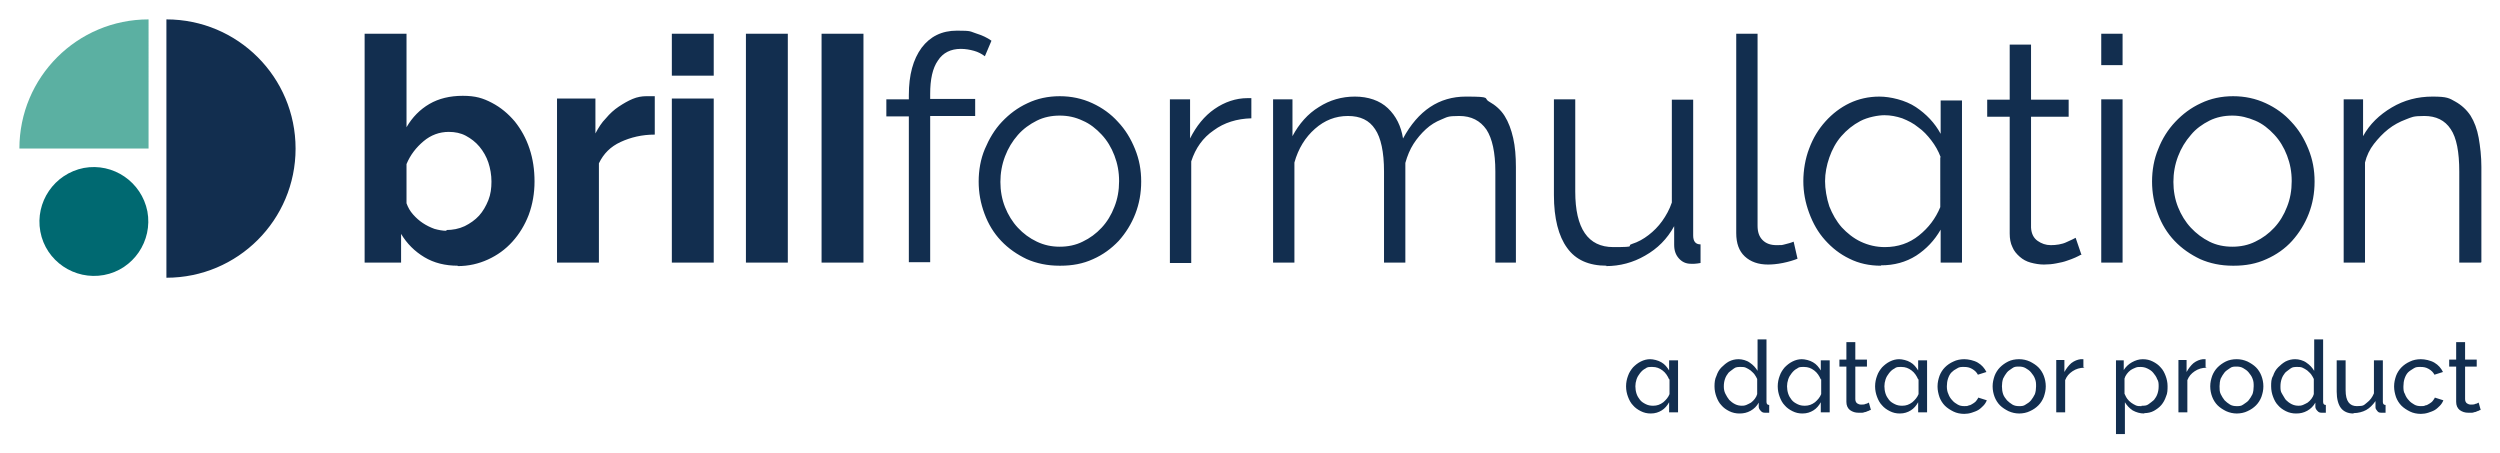 <svg xmlns="http://www.w3.org/2000/svg" viewBox="0 0 644.5 116.8"><defs><style>.cls-1{fill:#122e4f}</style></defs><g id="Layer_1"><path d="M118 68.5c-3.2 0-6.1-.7-8.6-2.2s-4.5-3.5-6-6v7.4H94v-59h10.8v24.1c1.5-2.6 3.5-4.6 5.9-6 2.4-1.4 5.3-2.1 8.6-2.1s5.2.6 7.5 1.8c2.3 1.2 4.2 2.8 5.9 4.8 1.6 2 2.9 4.3 3.8 7 .9 2.7 1.3 5.5 1.3 8.5s-.5 5.9-1.5 8.6c-1 2.6-2.4 4.9-4.2 6.9-1.8 2-3.9 3.5-6.3 4.6-2.4 1.1-5 1.7-7.8 1.7Zm-3-9.2c1.7 0 3.3-.3 4.8-1 1.4-.7 2.7-1.6 3.7-2.7s1.8-2.5 2.4-4c.6-1.5.8-3.1.8-4.8s-.3-3.4-.8-4.9-1.3-2.9-2.3-4.1c-1-1.2-2.2-2.1-3.5-2.8-1.3-.7-2.8-1-4.4-1-2.4 0-4.6.8-6.5 2.4-1.9 1.6-3.4 3.5-4.4 5.9v10.1c.4 1.1.9 2 1.7 2.9s1.6 1.6 2.5 2.2c.9.6 1.9 1.1 3 1.5 1.1.3 2.1.5 3.2.5ZM168.8 34.7c-3.3 0-6.2.7-8.8 1.9-2.6 1.2-4.4 3-5.6 5.5v25.6h-10.8V25.4h9.9v9c.8-1.5 1.6-2.8 2.7-3.9 1-1.2 2.1-2.2 3.3-3s2.4-1.5 3.6-2c1.2-.5 2.4-.7 3.5-.7h2.2v9.9ZM173.2 19.5V8.7H184v10.8h-10.8Zm0 48.2V25.4H184v42.3h-10.8ZM192.3 8.7h10.8v59h-10.8v-59ZM211.8 8.7h10.8v59h-10.8v-59ZM234.3 67.7V30h-5.8v-4.4h5.8v-1.1c0-5.2 1.1-9.2 3.3-12.2 2.2-2.9 5.2-4.4 9.1-4.4s3.3.2 4.9.7c1.6.5 2.9 1.1 4 1.9l-1.7 4c-.8-.6-1.7-1.1-2.8-1.4-1.1-.3-2.2-.5-3.4-.5-2.6 0-4.6 1-5.9 3-1.4 2-2 4.9-2 8.6v1.3h11.6v4.4h-11.6v37.7h-5.5ZM273.1 68.5c-3.1 0-5.9-.6-8.4-1.7-2.5-1.2-4.7-2.7-6.6-4.7-1.9-2-3.3-4.3-4.3-7s-1.5-5.4-1.5-8.3.5-5.8 1.6-8.4c1.1-2.6 2.5-5 4.4-7 1.9-2 4-3.6 6.6-4.8 2.5-1.2 5.3-1.8 8.3-1.8s5.8.6 8.4 1.8 4.8 2.8 6.6 4.8c1.9 2 3.3 4.3 4.4 7s1.6 5.4 1.6 8.4-.5 5.7-1.5 8.3c-1 2.6-2.5 5-4.3 7-1.9 2-4.1 3.6-6.6 4.7-2.6 1.2-5.4 1.7-8.4 1.7Zm-15.2-21.7c0 2.4.4 4.6 1.2 6.6s1.9 3.8 3.3 5.3 3 2.7 4.9 3.6c1.9.9 3.8 1.3 5.9 1.3s4.1-.4 5.9-1.3c1.9-.9 3.5-2.1 4.9-3.6 1.4-1.5 2.5-3.3 3.3-5.4.8-2 1.2-4.2 1.2-6.6s-.4-4.5-1.2-6.6-1.9-3.9-3.3-5.4c-1.4-1.5-3-2.8-4.9-3.6-1.9-.9-3.8-1.3-5.9-1.3s-4.1.4-5.9 1.3-3.5 2.1-4.9 3.7c-1.4 1.6-2.5 3.4-3.3 5.5s-1.2 4.3-1.2 6.7ZM322.6 30.5c-3.7.1-7 1.1-9.7 3.1-2.8 1.9-4.7 4.6-5.8 8v26.2h-5.5V25.6h5.2v10.1c1.6-3.2 3.7-5.8 6.3-7.6 2.6-1.8 5.5-2.8 8.5-2.8h1v5ZM391 67.7h-5.5V44.2c0-4.9-.8-8.5-2.3-10.8-1.6-2.3-3.9-3.5-7-3.5s-3.1.3-4.6.9-2.8 1.4-4 2.5c-1.2 1.1-2.3 2.4-3.2 3.8s-1.6 3.1-2.1 4.9v25.7h-5.5V44.2c0-5-.8-8.7-2.3-10.9-1.5-2.3-3.8-3.4-7-3.4s-6 1.1-8.5 3.3c-2.5 2.2-4.3 5.1-5.3 8.7v25.8h-5.5V25.6h5v9.5c1.7-3.2 4-5.8 6.8-7.5 2.8-1.8 5.9-2.7 9.3-2.7s6.4 1 8.5 3c2.1 2 3.4 4.6 3.9 7.8 3.9-7.2 9.3-10.8 16.2-10.8s4.4.4 6 1.3c1.6.9 3 2.1 4 3.7s1.7 3.5 2.2 5.7c.5 2.2.7 4.7.7 7.5v24.6ZM414.2 68.5c-4.6 0-8-1.5-10.2-4.6-2.2-3-3.4-7.6-3.4-13.6V25.6h5.5v23.8c0 9.5 3.3 14.3 9.8 14.3s3.2-.3 4.8-.8c1.6-.5 3-1.3 4.3-2.3s2.5-2.2 3.5-3.6 1.9-3 2.5-4.8V25.7h5.5v35c0 1.5.6 2.3 1.9 2.3v4.8c-.6.1-1.2.2-1.6.2h-.9c-1.3 0-2.3-.5-3.1-1.4s-1.2-2-1.2-3.5v-4.8c-1.8 3.3-4.3 5.8-7.5 7.6-3.1 1.8-6.5 2.7-10.1 2.7ZM447.6 8.7h5.5v49.5c0 1.6.4 2.8 1.3 3.7.9.9 2.1 1.3 3.6 1.3s1.3 0 2.1-.2 1.6-.4 2.3-.7l1 4.4c-1 .4-2.3.8-3.8 1.1-1.5.3-2.8.4-3.8.4-2.5 0-4.5-.7-6-2.1-1.5-1.4-2.2-3.4-2.2-6V8.7ZM484.9 68.5c-3 0-5.7-.6-8.1-1.8-2.5-1.2-4.5-2.8-6.3-4.8-1.8-2-3.1-4.3-4.1-7s-1.5-5.4-1.5-8.2.5-5.8 1.5-8.4c1-2.7 2.4-5 4.2-7s3.9-3.6 6.2-4.7 4.9-1.7 7.7-1.7 6.7.9 9.4 2.7 4.9 4.1 6.4 6.9v-8.6h5.5v41.8h-5.5v-8.5c-1.6 2.8-3.7 5-6.3 6.7-2.7 1.7-5.7 2.5-9.1 2.5Zm15.4-28c-.6-1.6-1.4-3-2.4-4.3-1-1.3-2.1-2.5-3.4-3.4-1.2-1-2.6-1.7-4.1-2.3-1.5-.5-3-.8-4.6-.8s-4.3.5-6.2 1.5c-1.9 1-3.5 2.3-4.9 3.9s-2.4 3.5-3.1 5.5c-.7 2-1.1 4.1-1.1 6.1s.4 4.4 1.1 6.5c.8 2 1.8 3.8 3.2 5.4 1.4 1.5 3 2.8 4.9 3.7 1.9.9 4 1.4 6.2 1.4 3.4 0 6.3-1 8.8-3 2.5-2 4.3-4.4 5.5-7.3V40.6ZM536.4 65.7c-.3.2-.8.4-1.4.7-.6.3-1.3.5-2.1.8s-1.7.5-2.8.7c-1 .2-2.1.3-3.2.3s-2.3-.2-3.4-.5-2-.8-2.8-1.5c-.8-.7-1.5-1.5-1.9-2.5-.5-1-.7-2.2-.7-3.5V30.1h-5.8v-4.4h5.8V11.5h5.5v14.2h9.7v4.4h-9.7v28.6c.1 1.6.7 2.7 1.7 3.4 1 .7 2.1 1.1 3.4 1.1s2.9-.2 4.1-.8c1.2-.5 1.9-.9 2.3-1.1l1.5 4.4ZM541.7 16.8V8.7h5.5v8.1h-5.5Zm0 50.9V25.6h5.5v42.1h-5.5ZM575.6 68.5c-3.1 0-5.9-.6-8.4-1.7-2.5-1.2-4.7-2.7-6.6-4.7-1.9-2-3.3-4.3-4.3-7s-1.5-5.4-1.5-8.3.5-5.8 1.6-8.4c1-2.6 2.5-5 4.4-7 1.9-2 4-3.6 6.6-4.8 2.5-1.2 5.3-1.8 8.3-1.8s5.8.6 8.4 1.8 4.8 2.8 6.6 4.8c1.9 2 3.3 4.3 4.4 7s1.6 5.4 1.6 8.4-.5 5.7-1.5 8.3c-1 2.6-2.5 5-4.3 7s-4.1 3.6-6.6 4.7c-2.6 1.2-5.4 1.7-8.4 1.7Zm-15.3-21.7c0 2.4.4 4.6 1.2 6.6s1.9 3.8 3.3 5.3 3 2.7 4.8 3.6 3.8 1.3 5.9 1.3 4.1-.4 5.9-1.3c1.9-.9 3.5-2.1 4.9-3.6s2.5-3.3 3.3-5.4c.8-2 1.2-4.2 1.2-6.6s-.4-4.5-1.2-6.6-1.9-3.9-3.3-5.4c-1.4-1.5-3-2.8-4.9-3.6s-3.8-1.3-5.9-1.3-4.1.4-5.9 1.3-3.5 2.1-4.8 3.7c-1.4 1.6-2.5 3.4-3.3 5.5s-1.2 4.3-1.2 6.7ZM639.5 67.7H634V44.2c0-5-.7-8.7-2.2-10.9-1.5-2.3-3.8-3.4-6.8-3.4s-3.2.3-4.8.9-3.1 1.4-4.5 2.5-2.6 2.4-3.7 3.8-1.9 3.1-2.3 4.8v25.8h-5.5V25.6h5v9.5c1.7-3.1 4.2-5.5 7.4-7.4 3.2-1.9 6.7-2.8 10.5-2.8s4.3.4 5.9 1.3c1.6.9 2.9 2.1 3.9 3.6 1 1.6 1.7 3.5 2.1 5.7.4 2.3.7 4.8.7 7.5v24.6ZM76.2 38.3c0 18.4-14.9 33.3-33.3 33.3V5c18.4 0 33.3 14.9 33.3 33.3Z" class="cls-1"/><path d="M38.3 5C19.9 5 5 19.9 5 38.3h33.3V5Z" style="fill:#5bb0a2"/><path d="M10.4 59.7c1.4 7.6 8.8 12.6 16.4 11.2 7.6-1.4 12.6-8.8 11.2-16.4-1.5-7.6-8.8-12.6-16.4-11.2C14 44.8 9 52.1 10.4 59.7Z" style="fill:#006971"/><path d="M425.6 106.6c-1 0-1.8-.2-2.6-.6-.8-.4-1.5-.9-2-1.5-.6-.6-1-1.4-1.3-2.2-.3-.8-.5-1.7-.5-2.7s.2-1.9.5-2.7c.3-.9.8-1.6 1.3-2.2.6-.6 1.2-1.1 2-1.5s1.6-.6 2.4-.6 2.1.3 2.9.8c.9.5 1.5 1.3 2 2.1v-2.6h2.3v13.4h-2.3v-2.6c-.5.9-1.1 1.6-1.9 2.1s-1.7.8-2.8.8Zm4.7-8.8c-.4-.9-.9-1.7-1.7-2.3-.8-.6-1.6-.9-2.6-.9s-1.3 0-1.8.4c-.6.3-1 .7-1.4 1.2s-.7 1-.9 1.6c-.2.6-.3 1.2-.3 1.8s.1 1.3.3 1.9c.2.6.5 1.1.9 1.6s.9.8 1.5 1.1 1.2.4 1.9.4c1 0 1.8-.3 2.6-.9.7-.6 1.3-1.3 1.6-2.1v-3.8h-.1ZM448.4 106.6c-.9 0-1.8-.2-2.6-.6-.8-.4-1.5-.9-2-1.5-.6-.6-1-1.4-1.3-2.2-.3-.8-.5-1.7-.5-2.7s.1-1.9.5-2.7c.3-.9.7-1.6 1.3-2.2s1.2-1.1 1.9-1.5c.8-.4 1.6-.6 2.5-.6s2.1.3 2.9.9c.9.6 1.5 1.3 2 2.1v-8.1h2.3v16.1c0 .5.2.8.7.8v2h-1c-.4 0-.8 0-1.2-.5-.3-.3-.5-.7-.5-1v-1.1c-.5.9-1.2 1.6-2.1 2.1s-1.8.7-2.8.7Zm.5-2c.4 0 .8 0 1.3-.2.4-.2.9-.4 1.2-.6.4-.3.7-.6 1-1s.5-.8.6-1.2v-3.9c-.2-.4-.4-.8-.7-1.2-.3-.4-.7-.7-1-1-.4-.3-.8-.5-1.2-.7s-.9-.2-1.3-.2c-.7 0-1.3 0-1.8.4s-1 .7-1.4 1.1c-.4.5-.7 1-.9 1.6-.2.6-.3 1.2-.3 1.9s.1 1.3.4 1.9.6 1.1 1 1.6c.4.4.9.8 1.5 1.1s1.2.4 1.8.4h-.2ZM464.7 106.6c-1 0-1.8-.2-2.6-.6-.8-.4-1.5-.9-2-1.5-.6-.6-1-1.4-1.3-2.2-.3-.8-.5-1.7-.5-2.7s.2-1.9.5-2.7c.3-.9.8-1.6 1.3-2.2.6-.6 1.2-1.1 2-1.5s1.6-.6 2.4-.6 2.1.3 2.9.8c.9.5 1.5 1.3 2 2.1v-2.6h2.3v13.4h-2.3v-2.6c-.5.9-1.1 1.6-1.9 2.1s-1.7.8-2.8.8Zm4.7-8.8c-.4-.9-.9-1.7-1.7-2.3-.8-.6-1.6-.9-2.6-.9s-1.3 0-1.8.4c-.6.3-1 .7-1.4 1.2s-.7 1-.9 1.6c-.2.6-.3 1.2-.3 1.8s.1 1.3.3 1.9c.2.6.5 1.1.9 1.6s.9.8 1.5 1.1 1.2.4 1.9.4c1 0 1.8-.3 2.6-.9.7-.6 1.3-1.3 1.6-2.1v-3.8h-.1ZM482.3 105.7c-.1 0-.3 0-.5.2-.2 0-.5.2-.8.3-.3 0-.6.2-.9.2h-1c-.8 0-1.5-.2-2.2-.7-.6-.5-.9-1.2-.9-2.1v-9.1h-1.8v-1.8h1.8v-4.5h2.3v4.5h3v1.8h-3v8.4c0 .5.2.9.5 1.1s.6.3 1 .3.9 0 1.2-.2c.4 0 .6-.3.8-.3l.5 1.8ZM489.8 106.6c-1 0-1.8-.2-2.6-.6-.8-.4-1.5-.9-2-1.5-.6-.6-1-1.4-1.3-2.2-.3-.8-.5-1.7-.5-2.7s.2-1.9.5-2.7c.3-.9.8-1.6 1.3-2.2.6-.6 1.2-1.1 2-1.5s1.6-.6 2.4-.6 2.1.3 2.9.8c.9.5 1.5 1.3 2 2.1v-2.6h2.3v13.4h-2.3v-2.6c-.5.9-1.1 1.6-1.9 2.1s-1.7.8-2.8.8Zm4.7-8.8c-.4-.9-.9-1.7-1.7-2.3-.8-.6-1.6-.9-2.6-.9s-1.3 0-1.8.4c-.6.3-1 .7-1.4 1.2s-.7 1-.9 1.6c-.2.6-.3 1.2-.3 1.8s.1 1.3.3 1.9c.2.6.5 1.1.9 1.6s.9.8 1.5 1.1 1.2.4 1.9.4c1 0 1.8-.3 2.6-.9.7-.6 1.3-1.3 1.6-2.1v-3.8h-.1ZM499.5 99.6c0-1 .2-1.8.5-2.7.3-.8.8-1.6 1.4-2.2s1.3-1.1 2.2-1.5c.8-.4 1.8-.6 2.8-.6s2.5.3 3.5.9 1.7 1.4 2.2 2.4l-2.2.7c-.3-.6-.8-1.1-1.5-1.5s-1.3-.5-2.1-.5-1.2 0-1.8.4c-.6.3-1 .6-1.4 1s-.7 1-.9 1.6c-.2.6-.3 1.3-.3 2s.1 1.4.4 2c.2.6.6 1.2 1 1.6.4.5.9.8 1.4 1.1s1.1.4 1.7.4.8 0 1.2-.2c.4 0 .7-.3 1.1-.5.3-.2.6-.4.8-.7.2-.3.4-.5.5-.8l2.2.7c-.2.5-.5 1-.9 1.4s-.8.8-1.3 1.1c-.5.3-1.1.5-1.7.7s-1.3.3-1.9.3c-1 0-2-.2-2.8-.6s-1.6-.9-2.2-1.5-1.1-1.4-1.4-2.2c-.3-.9-.5-1.8-.5-2.7ZM520.6 106.6c-1 0-1.9-.2-2.8-.6-.8-.4-1.6-.9-2.2-1.5s-1.1-1.4-1.4-2.2c-.3-.8-.5-1.7-.5-2.7s.2-1.8.5-2.7c.3-.8.8-1.6 1.4-2.2s1.3-1.1 2.1-1.5c.8-.4 1.8-.6 2.8-.6s1.9.2 2.8.6c.8.4 1.6.9 2.2 1.5.6.6 1.1 1.4 1.4 2.2.3.8.5 1.7.5 2.7s-.2 1.8-.5 2.7c-.3.8-.8 1.6-1.4 2.2s-1.3 1.1-2.2 1.5c-.8.4-1.8.6-2.8.6Zm-4.5-7c0 .7.1 1.4.3 2 .2.6.6 1.1 1 1.6.4.4.9.8 1.4 1.1s1.1.4 1.7.4 1.2 0 1.7-.4c.5-.3 1-.6 1.4-1.1s.7-1 1-1.6c.2-.6.3-1.3.3-2s0-1.3-.3-2c-.2-.6-.6-1.1-1-1.6s-.9-.8-1.4-1.1-1.1-.4-1.7-.4-1.2 0-1.7.4-1 .6-1.4 1.1-.7 1-1 1.6c-.2.6-.3 1.3-.3 2ZM537.3 94.8c-1.1 0-2.1.3-3 .9s-1.5 1.3-1.9 2.3v8.3h-2.3V92.8h2.1v3.1c.5-.9 1.1-1.7 1.8-2.3.8-.6 1.6-.9 2.4-1h.7v2.1h.2ZM552.8 106.6c-1.1 0-2.1-.3-3-.8-.9-.6-1.5-1.3-2-2.1v8.2h-2.3v-19h2v2.5c.5-.8 1.2-1.5 2.1-2 .9-.5 1.8-.8 2.8-.8s1.8.2 2.6.6 1.5.9 2 1.5c.6.6 1 1.4 1.3 2.2.3.8.5 1.7.5 2.6s0 1.9-.4 2.7c-.3.9-.7 1.6-1.2 2.2s-1.2 1.1-1.9 1.5-1.6.6-2.5.6Zm-.7-2c.7 0 1.3 0 1.8-.4s1-.7 1.4-1.1c.4-.5.7-1 .9-1.6s.3-1.2.3-1.9 0-1.3-.4-1.9c-.2-.6-.6-1.1-1-1.6s-.9-.8-1.5-1.1c-.6-.3-1.2-.4-1.8-.4s-.8 0-1.3.2-.9.4-1.2.6c-.4.3-.7.6-1 1s-.5.8-.6 1.2v3.9c.2.4.4.9.7 1.3s.6.7 1 1 .8.5 1.2.7.9.2 1.3.2h.2ZM568.8 94.8c-1.1 0-2.1.3-3 .9s-1.5 1.3-1.9 2.3v8.3h-2.3V92.8h2.1v3.1c.5-.9 1.1-1.7 1.8-2.3.8-.6 1.6-.9 2.4-1h.7v2.1h.2ZM576.7 106.6c-1 0-1.9-.2-2.8-.6-.8-.4-1.6-.9-2.2-1.5-.6-.6-1.1-1.4-1.4-2.2-.3-.8-.5-1.7-.5-2.7s.2-1.8.5-2.7c.3-.8.8-1.6 1.4-2.2.6-.6 1.3-1.1 2.1-1.5s1.8-.6 2.8-.6 1.9.2 2.8.6c.8.4 1.6.9 2.2 1.5.6.6 1.1 1.4 1.4 2.2.3.8.5 1.7.5 2.7s-.2 1.8-.5 2.7c-.3.8-.8 1.6-1.4 2.2s-1.3 1.1-2.2 1.5c-.8.4-1.8.6-2.8.6h.1Zm-4.5-7c0 .7 0 1.4.3 2s.6 1.1 1 1.6c.4.4.9.8 1.4 1.1s1.1.4 1.7.4 1.2 0 1.7-.4 1-.6 1.4-1.1.7-1 1-1.6c.2-.6.3-1.3.3-2s0-1.3-.3-2c-.2-.6-.6-1.1-1-1.6s-.9-.8-1.4-1.1-1.1-.4-1.7-.4-1.2 0-1.7.4-1 .6-1.4 1.1-.7 1-1 1.6c-.2.6-.3 1.3-.3 2ZM591.9 106.6c-.9 0-1.8-.2-2.6-.6s-1.5-.9-2-1.5c-.6-.6-1-1.4-1.3-2.2-.3-.8-.5-1.7-.5-2.7s0-1.9.5-2.7c.3-.9.7-1.6 1.3-2.2s1.2-1.1 1.9-1.5c.8-.4 1.6-.6 2.5-.6s2.1.3 2.9.9c.9.6 1.5 1.3 2 2.1v-8.1h2.3v16.1c0 .5.2.8.7.8v2h-1c-.4 0-.8 0-1.2-.5-.3-.3-.5-.7-.5-1v-1.1c-.5.9-1.2 1.6-2.1 2.1-.9.5-1.8.7-2.8.7h-.1Zm.5-2c.4 0 .8 0 1.3-.2.4-.2.9-.4 1.2-.6.4-.3.7-.6 1-1s.5-.8.6-1.2v-3.9c-.2-.4-.4-.8-.7-1.2-.3-.4-.7-.7-1-1-.4-.3-.8-.5-1.2-.7s-.9-.2-1.3-.2c-.7 0-1.3 0-1.8.4s-1 .7-1.4 1.1c-.4.5-.7 1-.9 1.6s-.3 1.2-.3 1.9 0 1.3.4 1.9.6 1.1 1 1.6c.4.4.9.8 1.5 1.1s1.2.4 1.8.4h-.2ZM606.7 106.6c-1.4 0-2.5-.5-3.2-1.4s-1.1-2.4-1.1-4.2v-8.1h2.3v7.7c0 2.8 1 4.1 2.9 4.1s1.8-.3 2.6-.9 1.4-1.4 1.8-2.4v-8.5h2.3v10.7c0 .5.2.8.7.8v2h-1c-.4 0-.8 0-1.1-.4s-.5-.6-.5-1v-1.6c-.7 1-1.5 1.8-2.4 2.3s-2.1.8-3.2.8ZM617.2 99.6c0-1 .2-1.8.5-2.7.3-.8.8-1.6 1.4-2.2.6-.6 1.3-1.1 2.2-1.5.8-.4 1.8-.6 2.8-.6s2.5.3 3.5.9 1.7 1.4 2.2 2.4l-2.2.7c-.3-.6-.8-1.1-1.5-1.5s-1.3-.5-2.1-.5-1.2 0-1.8.4-1 .6-1.4 1-.7 1-.9 1.6-.3 1.3-.3 2 0 1.4.4 2c.2.6.6 1.2 1 1.6.4.5.9.8 1.4 1.1s1.1.4 1.7.4.8 0 1.2-.2c.4 0 .7-.3 1.1-.5.3-.2.6-.4.8-.7.2-.3.4-.5.5-.8l2.2.7c-.2.5-.5 1-.9 1.4s-.8.8-1.3 1.1c-.5.3-1.1.5-1.7.7-.6.2-1.3.3-1.9.3-1 0-2-.2-2.8-.6s-1.6-.9-2.2-1.5c-.6-.6-1.1-1.4-1.4-2.2-.3-.9-.5-1.8-.5-2.7ZM639.5 105.7s-.3 0-.5.2c-.2 0-.5.2-.8.3-.3 0-.6.2-.9.2h-1c-.8 0-1.5-.2-2.2-.7-.6-.5-.9-1.2-.9-2.1v-9.1h-1.8v-1.8h1.8v-4.5h2.3v4.5h3v1.8h-3v8.4c0 .5.2.9.5 1.1s.6.3 1 .3.9 0 1.2-.2c.4 0 .6-.3.8-.3l.5 1.8Z" class="cls-1"/></g></svg>
